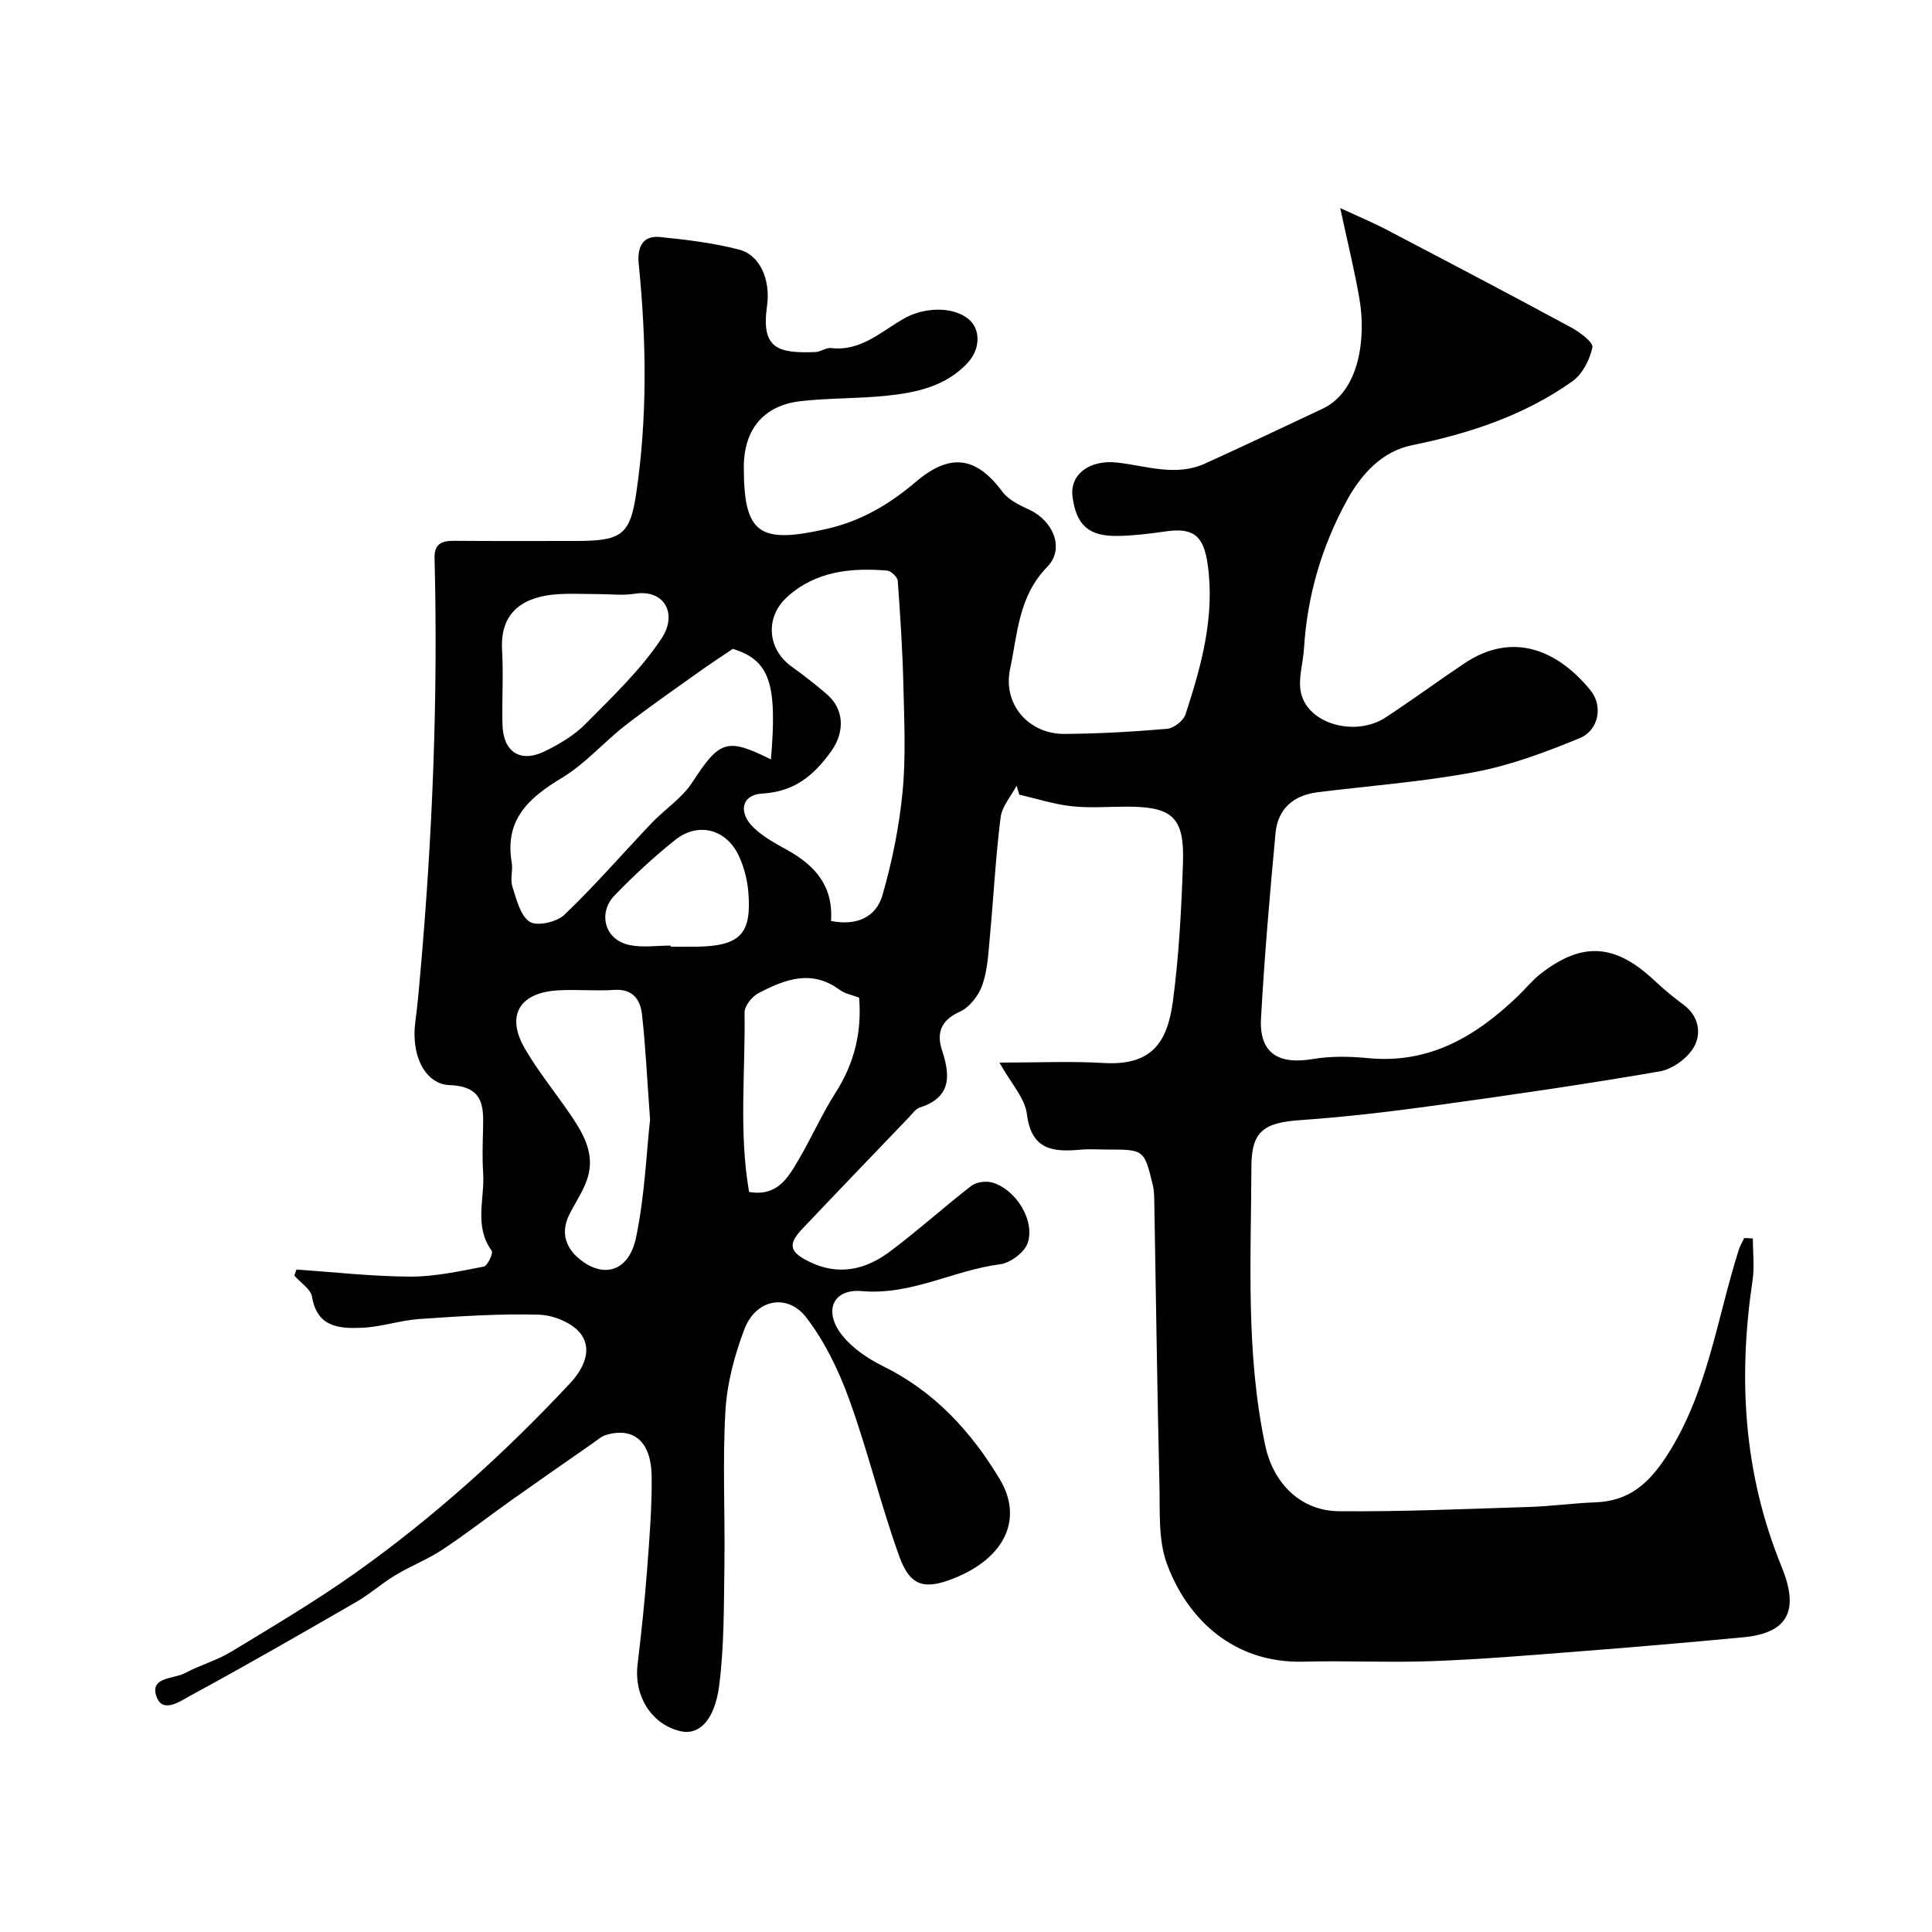 <svg enable-background="new 0 0 400 400" viewBox="0 0 400 400" xmlns="http://www.w3.org/2000/svg"><path d="m61.39 262.85c7.85.53 15.69 1.43 23.54 1.46 5.09.02 10.2-1.11 15.24-2.08.77-.15 1.99-2.78 1.63-3.27-3.72-5.11-1.41-10.77-1.77-16.16-.2-2.99-.1-6-.02-9 .13-4.95.06-8.88-7.03-9.15-4.59-.18-8.03-5.57-6.96-13.37.42-3.09.69-6.19.96-9.3 2.56-28.75 3.73-57.55 2.99-86.41-.08-2.98 1.48-3.63 4.06-3.6 8.36.07 16.71.03 25.07.03 9.34 0 11.31-1.04 12.6-9.7 2.36-15.81 2.14-31.74.54-47.65-.31-3.05.53-5.96 4.36-5.58 5.51.55 11.06 1.22 16.4 2.6 4.42 1.14 6.57 6.33 5.8 11.73-1.27 8.89 2.39 9.77 10.01 9.49 1.11-.04 2.24-.96 3.29-.83 6.35.75 10.59-3.72 15.48-6.33 3.78-2.02 9.59-2.39 12.92.31 2.52 2.04 2.53 6.14-.08 9-4.51 4.93-10.62 6.24-16.84 6.89-5.92.62-11.93.45-17.84 1.13-7.66.88-11.74 5.87-11.74 13.67-.01 13.89 3.22 15.96 17.29 12.74 7.17-1.64 13.02-5.2 18.35-9.73 6.96-5.93 12.41-5.33 17.87 2.04 1.27 1.72 3.59 2.82 5.63 3.77 4.91 2.28 7.37 8.05 3.69 11.8-5.97 6.1-6.14 13.82-7.7 21.15-1.55 7.27 3.8 13.51 11.28 13.45 7.09-.05 14.19-.45 21.25-1.06 1.38-.12 3.36-1.68 3.79-2.99 3.28-10.06 6.11-20.22 4.59-31.03-.84-5.96-2.96-7.68-8.68-6.85-3.24.47-6.52.87-9.79.94-6.18.13-8.76-2.22-9.52-8.19-.57-4.5 3.49-7.65 9.27-7 6.06.68 12.12 2.95 18.16.21 8.15-3.7 16.23-7.55 24.33-11.35 7.83-3.68 8.97-14.99 7.67-22.61-1-5.88-2.44-11.68-4-18.94 3.93 1.82 6.7 2.97 9.35 4.35 12.84 6.72 25.67 13.45 38.42 20.34 1.81.98 4.67 3.11 4.44 4.16-.54 2.56-2.07 5.55-4.15 7.02-9.95 7.06-21.27 10.8-33.2 13.23-6.15 1.25-10.42 5.88-13.42 11.32-5.26 9.56-8.27 19.82-8.94 30.74-.19 3.09-1.27 6.35-.62 9.23 1.46 6.46 11.27 9.16 17.53 5.06 5.46-3.58 10.73-7.44 16.14-11.09 10.51-7.1 19.84-2.41 26.27 5.49 2.62 3.21 1.73 8.25-2.23 9.89-6.99 2.88-14.22 5.6-21.61 7-10.76 2.04-21.75 2.85-32.64 4.2-5 .62-8.25 3.42-8.73 8.42-1.2 12.78-2.3 25.57-3.01 38.39-.4 7.11 3.49 9.65 10.66 8.44 3.73-.63 7.67-.57 11.46-.2 12.76 1.26 22.46-4.55 31.16-12.93 1.56-1.5 2.93-3.23 4.63-4.55 8.64-6.7 15.45-6.21 23.59 1.46 1.91 1.8 3.96 3.47 6.06 5.04 3.14 2.35 3.62 5.94 2.09 8.65-1.32 2.34-4.45 4.62-7.1 5.08-15.45 2.67-30.98 4.92-46.52 7.06-9.26 1.28-18.56 2.38-27.89 3.03-7.42.52-10.11 2.2-10.13 9.55-.07 19.33-1.2 38.73 2.88 57.88 1.63 7.64 7.2 13.46 15.21 13.54 13.13.12 26.27-.47 39.39-.88 4.6-.14 9.19-.8 13.79-.96 6.9-.25 11-3.89 14.7-9.59 8.49-13.09 10.36-28.29 14.92-42.64.27-.86.75-1.66 1.14-2.49.6.03 1.19.06 1.79.09 0 2.89.36 5.84-.06 8.66-3.02 20.29-1.89 39.96 6.01 59.3 3.55 8.68 1.74 13.7-7.91 14.61-11.61 1.1-23.22 2.09-34.84 2.99-9.86.77-19.73 1.59-29.61 1.95-8.86.33-17.74-.13-26.6.11-14.66.39-24.19-9.02-28.32-20.31-1.8-4.92-1.4-10.73-1.53-16.15-.46-19.43-.71-38.87-1.06-58.3-.02-1.32-.01-2.68-.32-3.95-1.78-7.33-1.81-7.32-9.48-7.32-1.83 0-3.68-.14-5.5.03-5.69.52-10.15.07-11.08-7.35-.42-3.38-3.34-6.45-5.69-10.68 8.05 0 14.83-.32 21.56.08 10.08.6 13.24-4.35 14.37-12.87 1.25-9.46 1.75-19.04 2.07-28.58.32-9.41-2.17-11.62-11.58-11.62-3.83 0-7.7.32-11.49-.09-3.65-.4-7.21-1.57-10.82-2.4-.18-.62-.37-1.24-.55-1.86-1.15 2.19-3.03 4.29-3.32 6.59-1.02 8.13-1.44 16.33-2.2 24.49-.32 3.41-.46 6.95-1.55 10.13-.76 2.2-2.66 4.69-4.7 5.6-3.99 1.79-4.84 4.48-3.65 8.06 1.77 5.35 1.8 9.71-4.63 11.77-.86.28-1.52 1.26-2.2 1.98-7.4 7.72-14.81 15.42-22.16 23.18-3.06 3.24-2.57 4.83 1.66 6.85 6 2.87 11.54 1.53 16.49-2.17 5.78-4.32 11.15-9.18 16.85-13.6 1.02-.79 2.94-1.07 4.23-.74 4.92 1.28 9.1 7.88 7.45 12.6-.68 1.93-3.57 4.08-5.69 4.35-9.65 1.25-18.37 6.46-28.65 5.56-6.05-.53-7.94 4.24-4.08 9.11 2.15 2.72 5.37 4.89 8.53 6.45 10.6 5.22 18.17 13.48 24.11 23.34 4.97 8.25 1.06 16.37-9.46 20.56-6.05 2.41-9.06 1.71-11.3-4.48-3.86-10.67-6.5-21.79-10.36-32.47-2.17-6.01-5.07-12.04-8.93-17.06-3.92-5.09-10.44-3.74-12.78 2.39-2.06 5.4-3.62 11.25-3.95 16.98-.62 10.63-.05 21.32-.21 31.99-.12 8.29-.03 16.65-1.08 24.85-.94 7.3-4.24 10.31-7.95 9.47-6.02-1.37-9.73-7.24-8.95-13.8.78-6.52 1.47-13.05 1.97-19.6.49-6.42 1.01-12.87.95-19.3-.06-7.21-3.65-10.31-9.35-8.68-1.03.29-1.93 1.11-2.85 1.75-5.62 3.92-11.25 7.82-16.84 11.79-4.79 3.4-9.42 7.03-14.32 10.26-3.05 2.02-6.54 3.36-9.69 5.26-2.79 1.68-5.26 3.9-8.08 5.53-11.38 6.57-22.77 13.13-34.32 19.39-2.05 1.11-5.78 3.84-7.06.24-1.48-4.14 3.55-3.63 5.86-4.87 3.12-1.67 6.64-2.63 9.64-4.46 8.74-5.31 17.57-10.53 25.89-16.45 16.09-11.45 30.71-24.65 44.2-39.08 2.72-2.91 4.72-6.87 2.29-10.2-1.67-2.28-5.63-3.93-8.62-4.02-8.25-.25-16.54.32-24.79.88-3.99.27-7.92 1.65-11.91 1.82-4.62.2-9.3-.03-10.36-6.39-.27-1.63-2.4-2.95-3.68-4.42.16-.41.31-.83.46-1.24zm110.66-72.17c5.35 1.06 9.33-.82 10.63-5.28 2.02-6.96 3.48-14.19 4.18-21.4.71-7.25.35-14.62.18-21.93-.17-7.28-.64-14.55-1.17-21.81-.06-.79-1.39-2.06-2.21-2.13-7.5-.61-14.77.11-20.67 5.45-4.66 4.21-4.12 10.81.88 14.41 2.52 1.81 4.97 3.72 7.32 5.74 3.71 3.19 3.67 7.95.91 11.8-3.62 5.06-7.67 8.4-14.31 8.77-4.24.24-5.04 3.89-1.75 7.06 1.95 1.89 4.48 3.25 6.89 4.59 5.67 3.16 9.63 7.33 9.12 14.73zm-20.33-56.34c-2.35 1.6-4.68 3.1-6.93 4.71-5.17 3.7-10.4 7.31-15.41 11.21-4.44 3.46-8.24 7.9-13.01 10.77-6.88 4.13-11.95 8.66-10.42 17.55.28 1.61-.36 3.44.13 4.95.84 2.63 1.62 6.02 3.58 7.31 1.52.99 5.61.07 7.19-1.44 6.3-6.02 12.02-12.65 18.04-18.97 2.74-2.88 6.3-5.17 8.42-8.42 5.65-8.69 7.15-9.36 16.3-4.78 1.33-15.59-.18-20.53-7.89-22.89zm-17.13 97.47c-.63-8.65-.94-15.24-1.67-21.77-.34-3.08-1.9-5.36-5.78-5.09-3.97.27-8-.17-11.97.12-7.75.57-10.4 5.33-6.5 12.03 2.69 4.63 6.1 8.84 9.15 13.26 2.64 3.83 5.17 7.9 4.05 12.71-.68 2.91-2.56 5.56-3.95 8.29-2.06 4.06-.63 7.37 2.63 9.75 4.86 3.55 9.72 1.85 11.14-4.9 1.8-8.64 2.14-17.57 2.9-24.4zm-10.69-108.81c-2.83 0-5.67-.16-8.49.03-6.69.45-11.92 3.41-11.46 11.47.29 5.15-.04 10.33.08 15.49.14 5.69 3.67 8.03 8.75 5.56 3.04-1.48 6.13-3.32 8.48-5.7 5.54-5.61 11.4-11.16 15.71-17.67 3.39-5.12.56-10.25-5.58-9.25-2.44.4-4.99.07-7.49.07zm31.19 123.78c5.83.99 8.03-2.91 10.18-6.55 2.72-4.61 4.89-9.56 7.76-14.06 3.86-6.05 5.42-12.49 4.84-19.62-1.42-.55-2.95-.81-4.06-1.64-5.83-4.3-11.4-2.1-16.79.72-1.33.7-2.89 2.65-2.87 4 .19 12.37-1.21 24.81.94 37.15zm-16.24-51.01v.23c1.83 0 3.65.03 5.48 0 8.91-.16 11.33-2.63 10.6-11.34-.21-2.53-.89-5.15-1.95-7.44-2.59-5.58-8.44-7.12-13.22-3.3-4.42 3.53-8.59 7.41-12.53 11.48-3.4 3.52-2.22 9.19 3.2 10.28 2.71.54 5.61.09 8.42.09z" fill="#010102"/></svg>